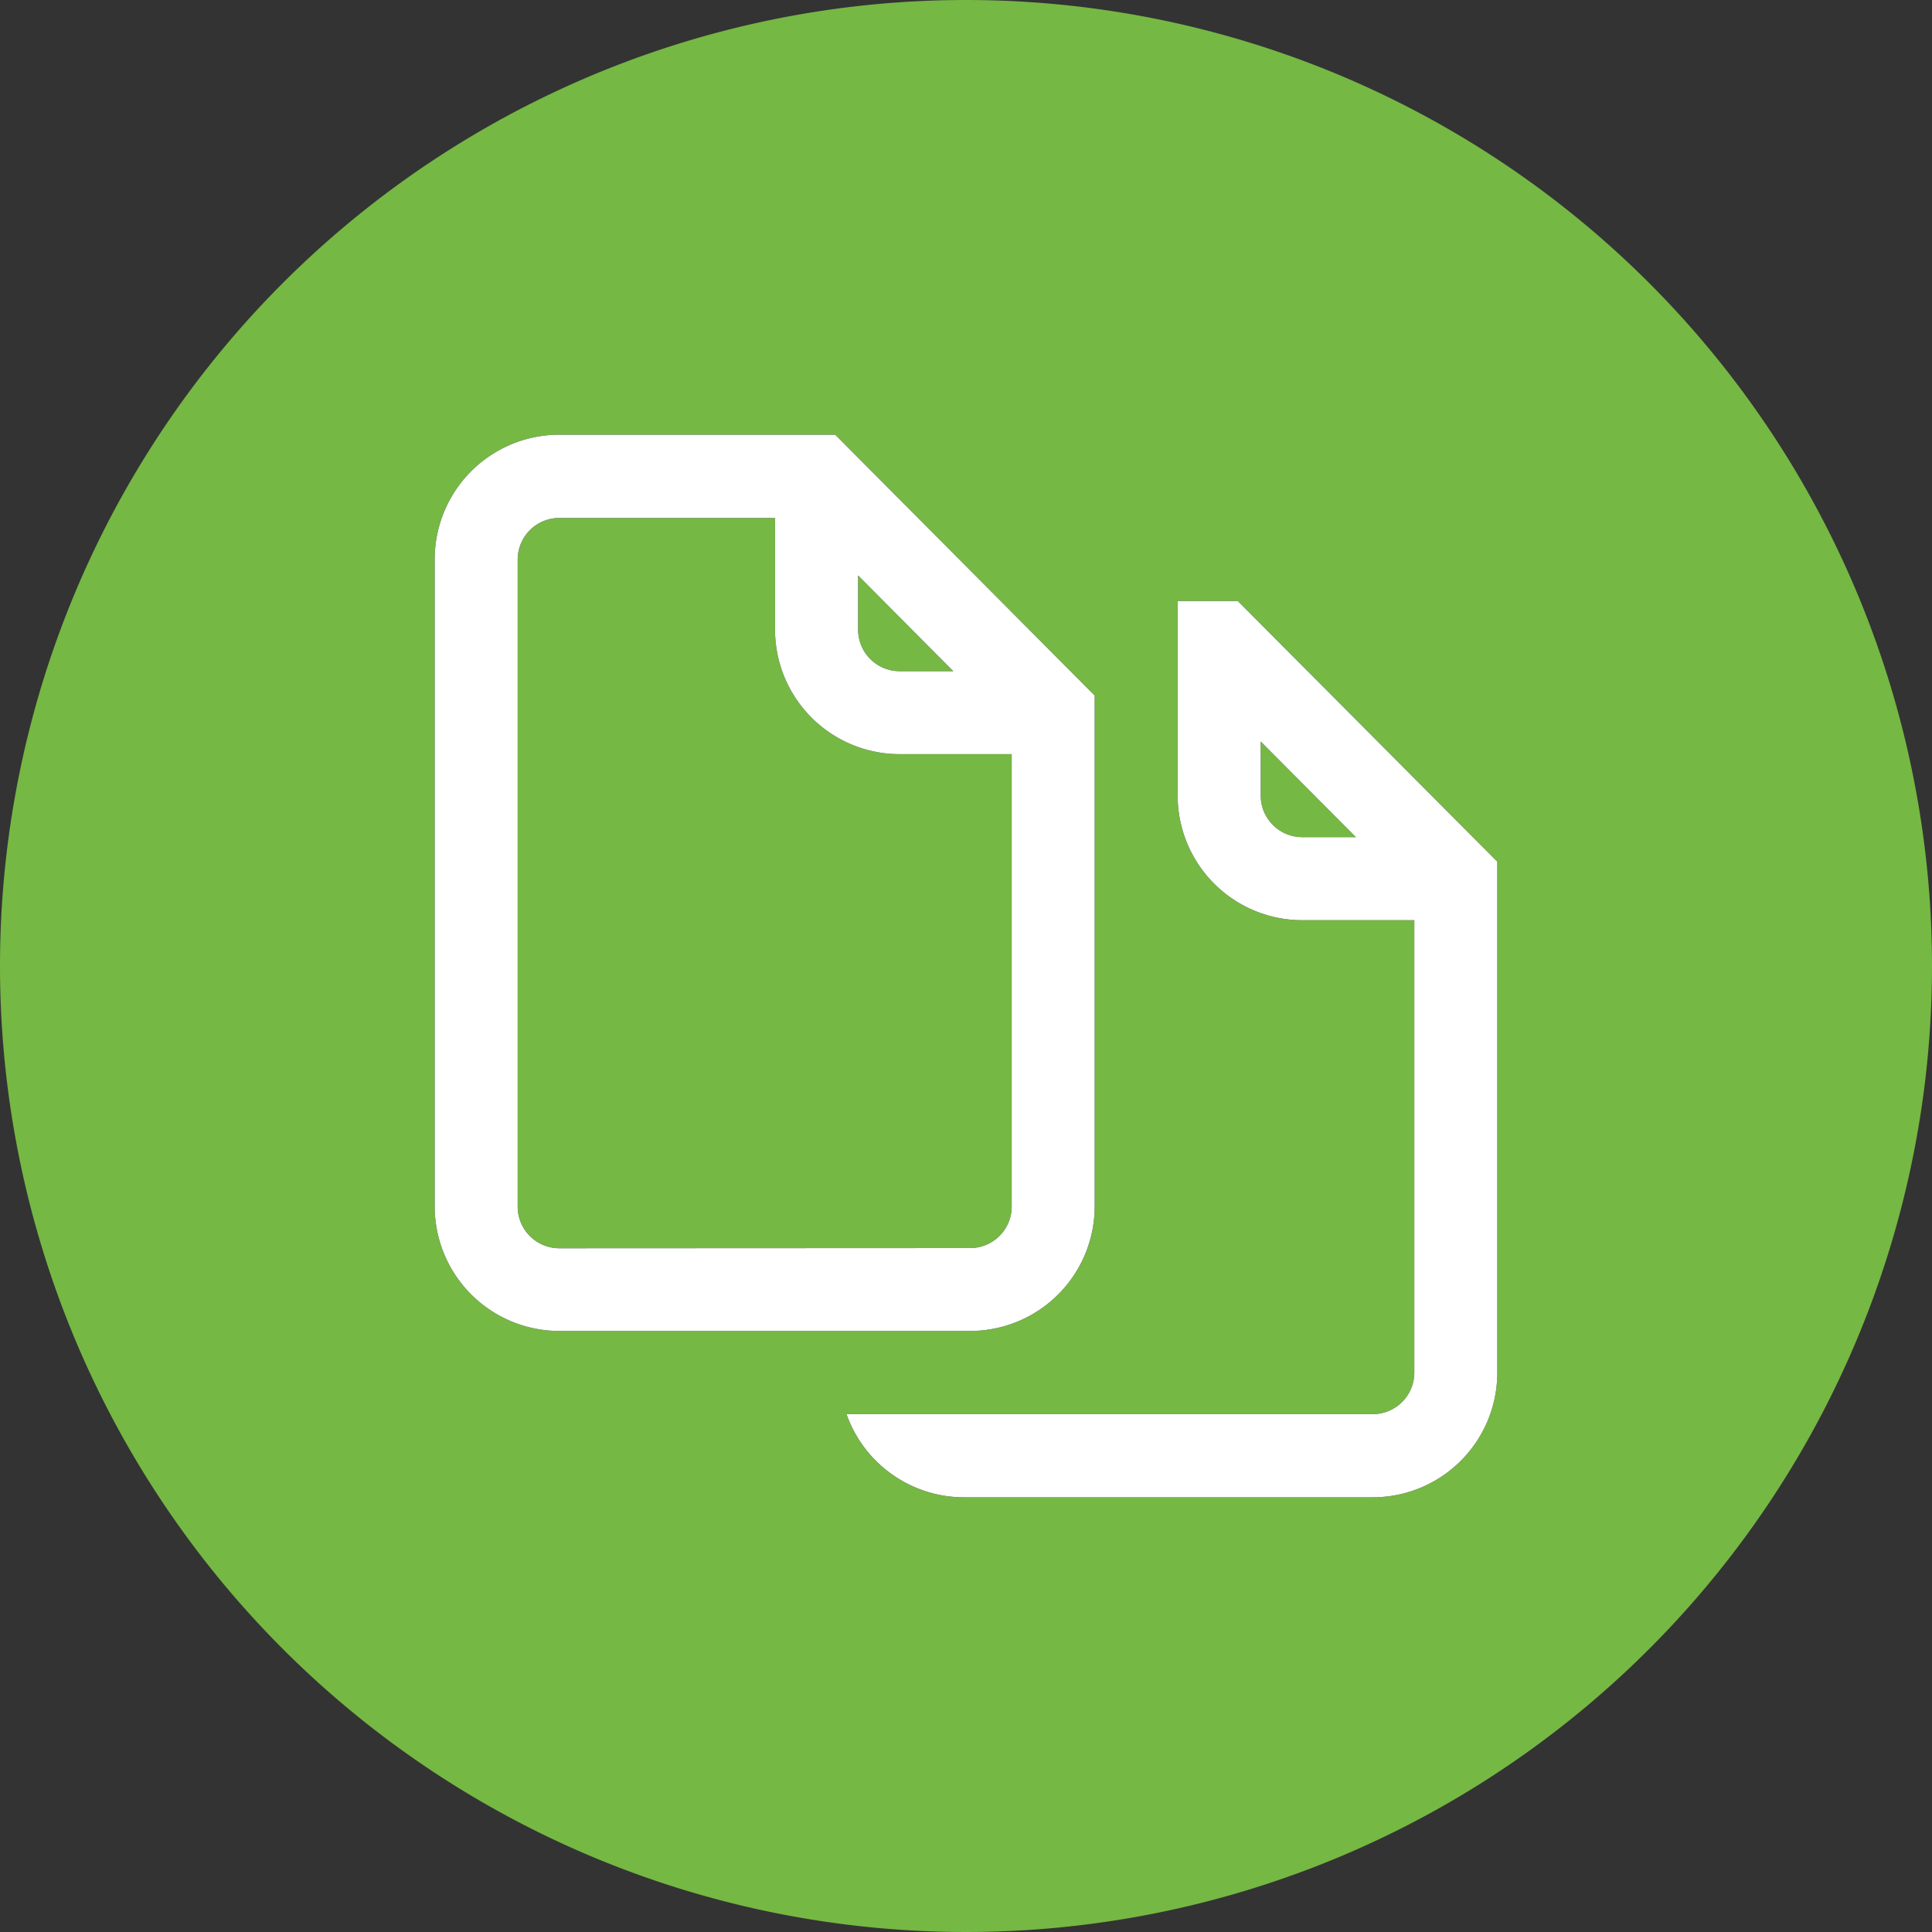 <svg xmlns="http://www.w3.org/2000/svg" viewBox="0 0 200 200"><rect x="0" y="0" width="200" height="200" fill="#333333" stroke="none"/><defs><style>.cls-1{fill:#75b843;}.cls-2{fill:#fff;}</style></defs><g id="backgrounds"><path id="gray" class="cls-1" d="M200,100A100,100,0,1,1,100,0,100,100,0,0,1,200,100Z"/></g><g id="Icons"><g id="Copy"><path d="M113.32,124.91V72L86.46,45H57.89A12.9,12.9,0,0,0,45,57.89v67a12.9,12.9,0,0,0,12.89,12.89h42.54a12.9,12.9,0,0,0,12.89-12.89ZM88.83,59.57l9.85,9.91H93.12a4.3,4.3,0,0,1-4.29-4.3ZM57.89,129.22a4.31,4.31,0,0,1-4.3-4.3v-67a4.31,4.31,0,0,1,4.3-4.3H80.23V65.18A12.91,12.91,0,0,0,93.12,78.07h11.61v46.84a4.3,4.3,0,0,1-4.3,4.29Zm70.25-67h-6.23V82.37A12.91,12.91,0,0,0,134.8,95.26h11.61V142.1a4.3,4.3,0,0,1-4.3,4.29H87.63A12.91,12.91,0,0,0,99.79,155l42.32,0A12.9,12.9,0,0,0,155,142.1V89.2Zm2.37,20.18V76.76l9.85,9.9H134.8a4.3,4.3,0,0,1-4.29-4.29Zm0,0"/></g><g id="Copy-2" data-name="Copy"><path class="cls-2" d="M113.32,124.91V72L86.46,45H57.89A12.9,12.9,0,0,0,45,57.89v67a12.9,12.9,0,0,0,12.89,12.89h42.54a12.9,12.9,0,0,0,12.89-12.89ZM88.83,59.57l9.85,9.91H93.12a4.3,4.3,0,0,1-4.29-4.3ZM57.89,129.22a4.31,4.31,0,0,1-4.3-4.3v-67a4.31,4.31,0,0,1,4.3-4.3H80.23V65.18A12.91,12.91,0,0,0,93.12,78.07h11.61v46.84a4.3,4.3,0,0,1-4.3,4.29Zm70.25-67h-6.23V82.37A12.91,12.91,0,0,0,134.8,95.26h11.61V142.1a4.3,4.3,0,0,1-4.3,4.29H87.63A12.91,12.91,0,0,0,99.79,155l42.32,0A12.9,12.9,0,0,0,155,142.1V89.2Zm2.37,20.18V76.76l9.85,9.9H134.8a4.3,4.3,0,0,1-4.29-4.29Zm0,0"/></g></g></svg>
